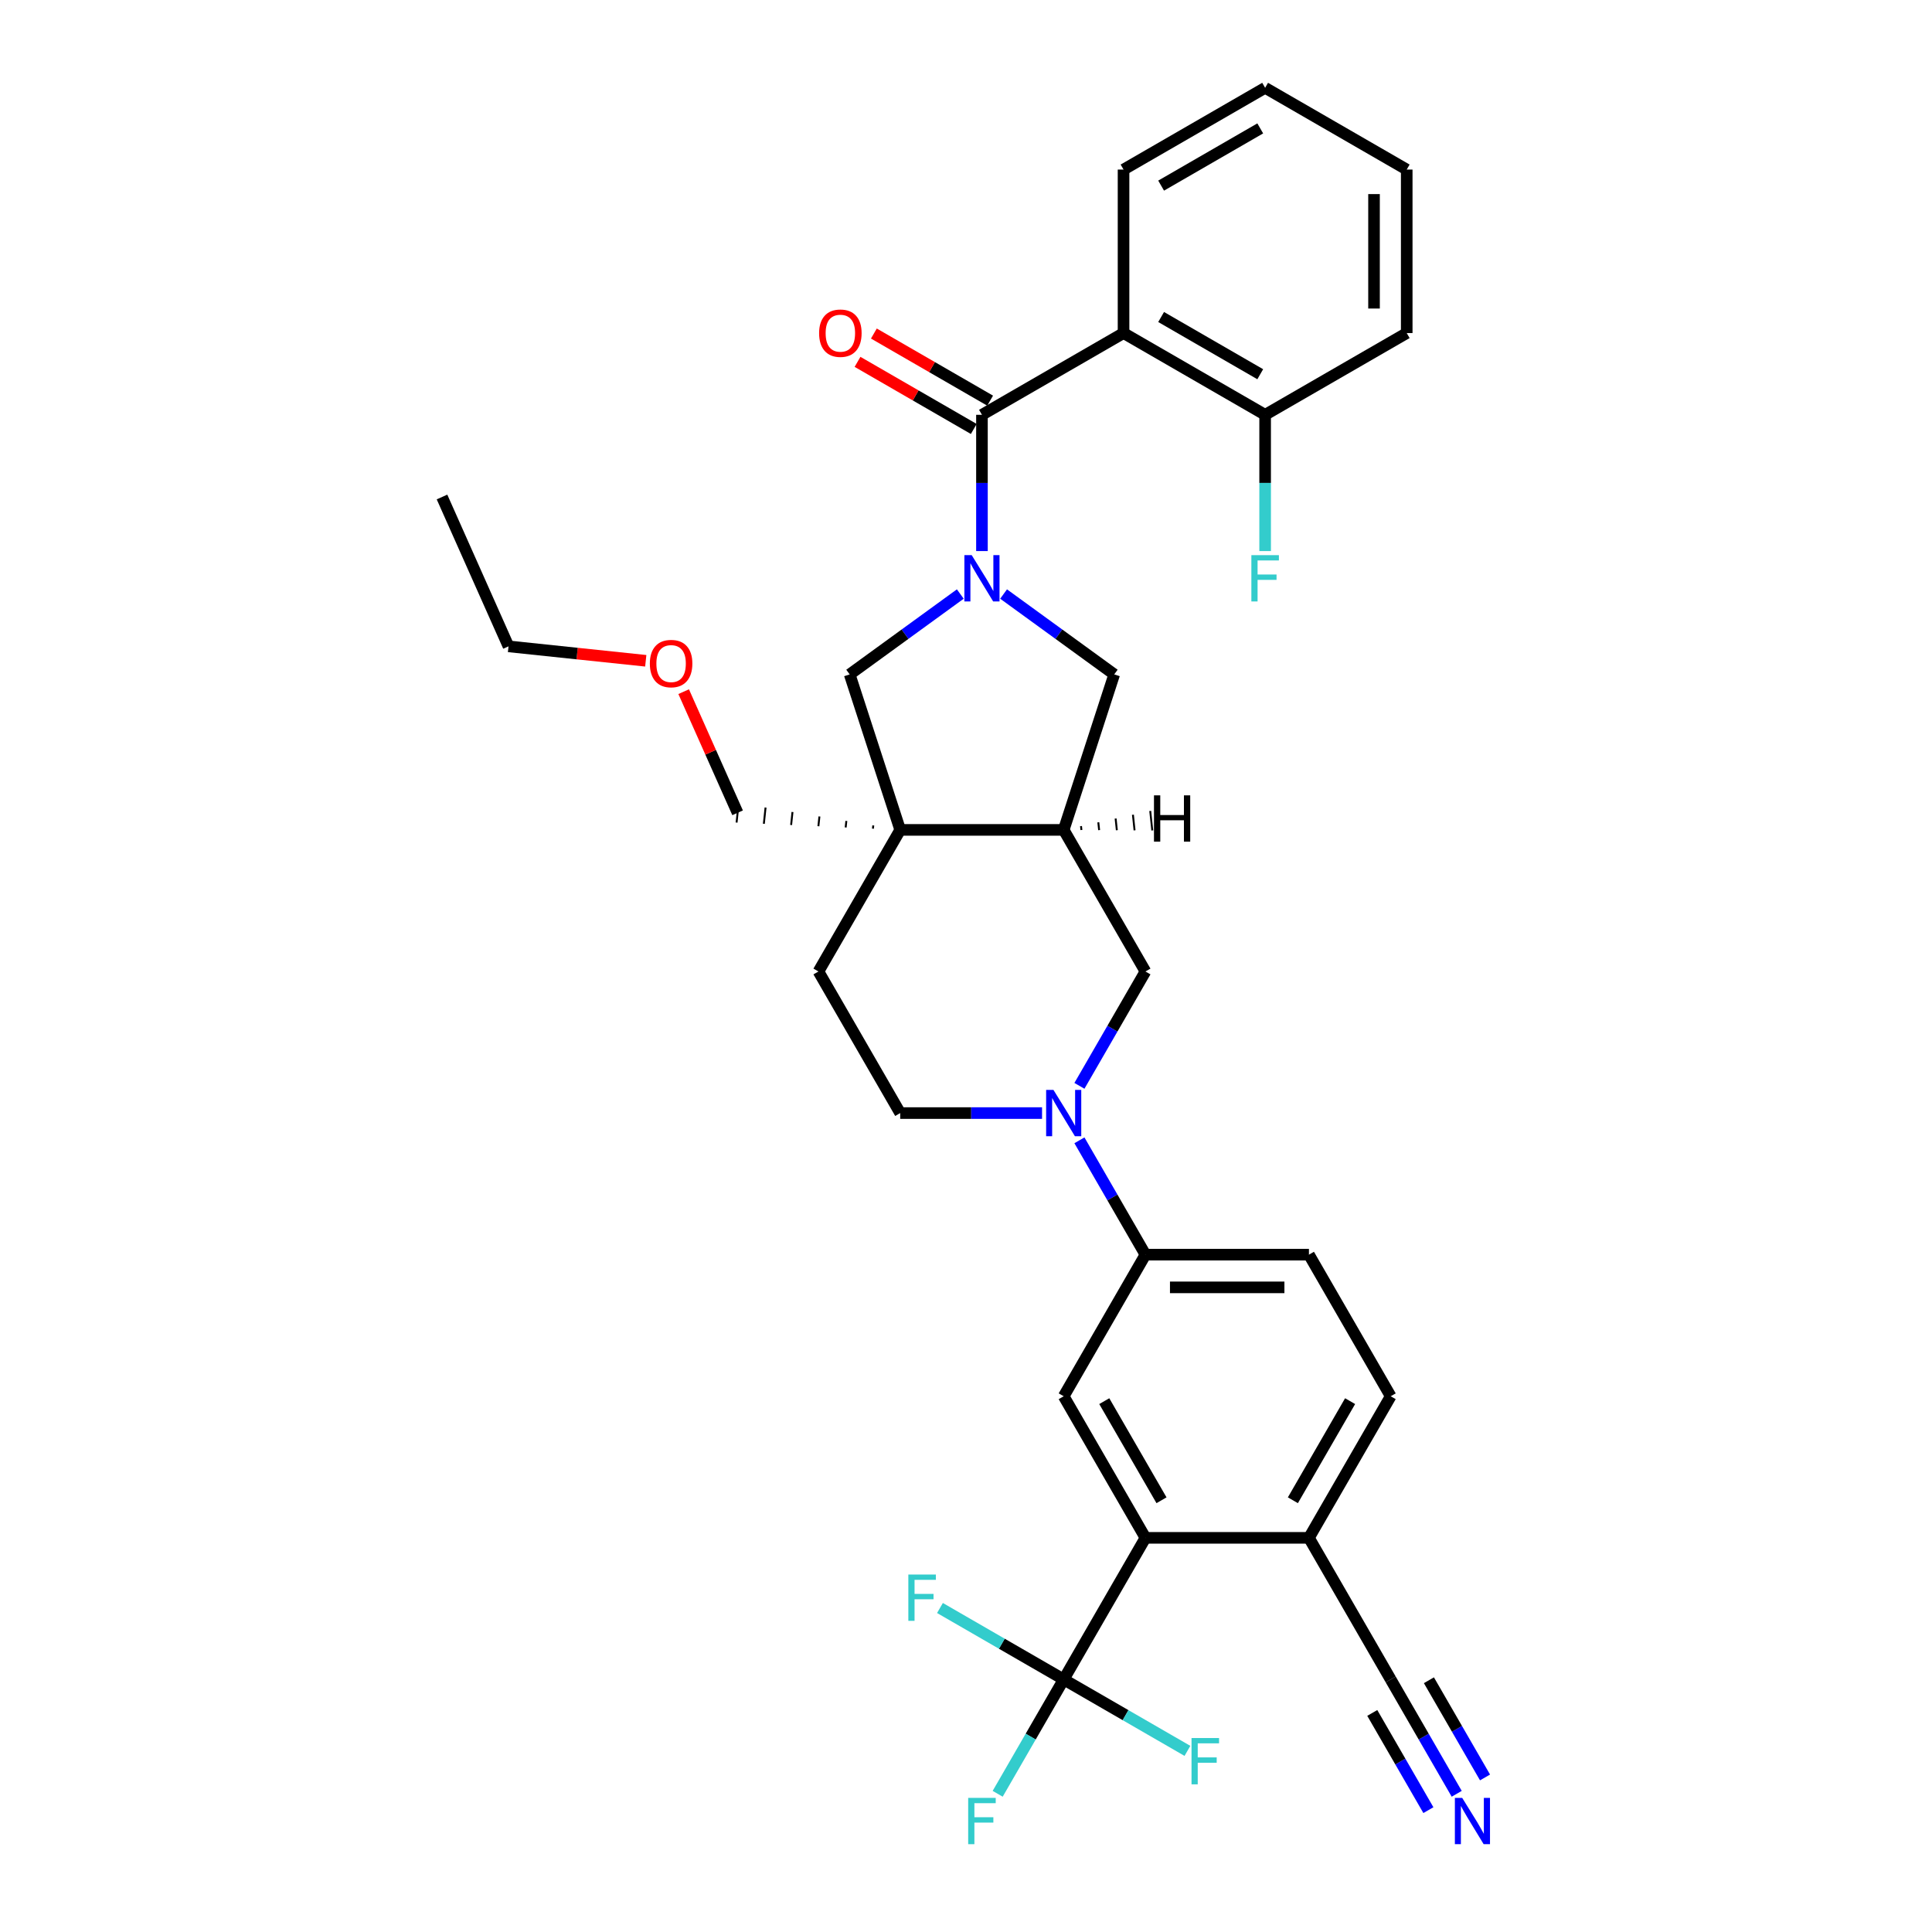 <?xml version='1.0' encoding='iso-8859-1'?>
<svg version='1.1' baseProfile='full'
              xmlns='http://www.w3.org/2000/svg'
                      xmlns:rdkit='http://www.rdkit.org/xml'
                      xmlns:xlink='http://www.w3.org/1999/xlink'
                  xml:space='preserve'
width='1000px' height='1000px' viewBox='0 0 1000 1000'>
<!-- END OF HEADER -->
<rect style='opacity:1.0;fill:#FFFFFF;stroke:none' width='1000' height='1000' x='0' y='0'> </rect>
<path class='bond-0' d='M 508.256,285.23 L 508.256,249.967' style='fill:none;fill-rule:evenodd;stroke:#0000FF;stroke-width:6px;stroke-linecap:butt;stroke-linejoin:miter;stroke-opacity:1' />
<path class='bond-0' d='M 508.256,249.967 L 508.256,214.704' style='fill:none;fill-rule:evenodd;stroke:#000000;stroke-width:6px;stroke-linecap:butt;stroke-linejoin:miter;stroke-opacity:1' />
<path class='bond-7' d='M 497.052,307.469 L 468.422,328.269' style='fill:none;fill-rule:evenodd;stroke:#0000FF;stroke-width:6px;stroke-linecap:butt;stroke-linejoin:miter;stroke-opacity:1' />
<path class='bond-7' d='M 468.422,328.269 L 439.793,349.07' style='fill:none;fill-rule:evenodd;stroke:#000000;stroke-width:6px;stroke-linecap:butt;stroke-linejoin:miter;stroke-opacity:1' />
<path class='bond-8' d='M 519.46,307.469 L 548.089,328.269' style='fill:none;fill-rule:evenodd;stroke:#0000FF;stroke-width:6px;stroke-linecap:butt;stroke-linejoin:miter;stroke-opacity:1' />
<path class='bond-8' d='M 548.089,328.269 L 576.719,349.07' style='fill:none;fill-rule:evenodd;stroke:#000000;stroke-width:6px;stroke-linecap:butt;stroke-linejoin:miter;stroke-opacity:1' />
<path class='bond-2' d='M 508.256,214.704 L 581.543,172.392' style='fill:none;fill-rule:evenodd;stroke:#000000;stroke-width:6px;stroke-linecap:butt;stroke-linejoin:miter;stroke-opacity:1' />
<path class='bond-17' d='M 512.487,207.375 L 482.402,190.006' style='fill:none;fill-rule:evenodd;stroke:#000000;stroke-width:6px;stroke-linecap:butt;stroke-linejoin:miter;stroke-opacity:1' />
<path class='bond-17' d='M 482.402,190.006 L 452.317,172.636' style='fill:none;fill-rule:evenodd;stroke:#FF0000;stroke-width:6px;stroke-linecap:butt;stroke-linejoin:miter;stroke-opacity:1' />
<path class='bond-17' d='M 504.025,222.033 L 473.939,204.663' style='fill:none;fill-rule:evenodd;stroke:#000000;stroke-width:6px;stroke-linecap:butt;stroke-linejoin:miter;stroke-opacity:1' />
<path class='bond-17' d='M 473.939,204.663 L 443.854,187.293' style='fill:none;fill-rule:evenodd;stroke:#FF0000;stroke-width:6px;stroke-linecap:butt;stroke-linejoin:miter;stroke-opacity:1' />
<path class='bond-1' d='M 465.944,429.553 L 439.793,349.07' style='fill:none;fill-rule:evenodd;stroke:#000000;stroke-width:6px;stroke-linecap:butt;stroke-linejoin:miter;stroke-opacity:1' />
<path class='bond-16' d='M 465.944,429.553 L 423.631,502.84' style='fill:none;fill-rule:evenodd;stroke:#000000;stroke-width:6px;stroke-linecap:butt;stroke-linejoin:miter;stroke-opacity:1' />
<path class='bond-24' d='M 452.005,427.237 L 451.828,428.92' style='fill:none;fill-rule:evenodd;stroke:#000000;stroke-width:1.0px;stroke-linecap:butt;stroke-linejoin:miter;stroke-opacity:1' />
<path class='bond-24' d='M 438.067,424.921 L 437.713,428.287' style='fill:none;fill-rule:evenodd;stroke:#000000;stroke-width:1.0px;stroke-linecap:butt;stroke-linejoin:miter;stroke-opacity:1' />
<path class='bond-24' d='M 424.128,422.605 L 423.598,427.655' style='fill:none;fill-rule:evenodd;stroke:#000000;stroke-width:1.0px;stroke-linecap:butt;stroke-linejoin:miter;stroke-opacity:1' />
<path class='bond-24' d='M 410.19,420.289 L 409.482,427.022' style='fill:none;fill-rule:evenodd;stroke:#000000;stroke-width:1.0px;stroke-linecap:butt;stroke-linejoin:miter;stroke-opacity:1' />
<path class='bond-24' d='M 396.252,417.973 L 395.367,426.389' style='fill:none;fill-rule:evenodd;stroke:#000000;stroke-width:1.0px;stroke-linecap:butt;stroke-linejoin:miter;stroke-opacity:1' />
<path class='bond-24' d='M 382.313,415.657 L 381.252,425.757' style='fill:none;fill-rule:evenodd;stroke:#000000;stroke-width:1.0px;stroke-linecap:butt;stroke-linejoin:miter;stroke-opacity:1' />
<path class='bond-33' d='M 465.944,429.553 L 550.568,429.553' style='fill:none;fill-rule:evenodd;stroke:#000000;stroke-width:6px;stroke-linecap:butt;stroke-linejoin:miter;stroke-opacity:1' />
<path class='bond-15' d='M 581.543,172.392 L 654.83,214.704' style='fill:none;fill-rule:evenodd;stroke:#000000;stroke-width:6px;stroke-linecap:butt;stroke-linejoin:miter;stroke-opacity:1' />
<path class='bond-15' d='M 600.999,164.081 L 652.3,193.7' style='fill:none;fill-rule:evenodd;stroke:#000000;stroke-width:6px;stroke-linecap:butt;stroke-linejoin:miter;stroke-opacity:1' />
<path class='bond-26' d='M 581.543,172.392 L 581.543,87.767' style='fill:none;fill-rule:evenodd;stroke:#000000;stroke-width:6px;stroke-linecap:butt;stroke-linejoin:miter;stroke-opacity:1' />
<path class='bond-3' d='M 558.708,562.028 L 575.794,532.434' style='fill:none;fill-rule:evenodd;stroke:#0000FF;stroke-width:6px;stroke-linecap:butt;stroke-linejoin:miter;stroke-opacity:1' />
<path class='bond-3' d='M 575.794,532.434 L 592.881,502.84' style='fill:none;fill-rule:evenodd;stroke:#000000;stroke-width:6px;stroke-linecap:butt;stroke-linejoin:miter;stroke-opacity:1' />
<path class='bond-10' d='M 558.708,590.225 L 575.794,619.82' style='fill:none;fill-rule:evenodd;stroke:#0000FF;stroke-width:6px;stroke-linecap:butt;stroke-linejoin:miter;stroke-opacity:1' />
<path class='bond-10' d='M 575.794,619.82 L 592.881,649.414' style='fill:none;fill-rule:evenodd;stroke:#000000;stroke-width:6px;stroke-linecap:butt;stroke-linejoin:miter;stroke-opacity:1' />
<path class='bond-34' d='M 539.364,576.127 L 502.654,576.127' style='fill:none;fill-rule:evenodd;stroke:#0000FF;stroke-width:6px;stroke-linecap:butt;stroke-linejoin:miter;stroke-opacity:1' />
<path class='bond-34' d='M 502.654,576.127 L 465.944,576.127' style='fill:none;fill-rule:evenodd;stroke:#000000;stroke-width:6px;stroke-linecap:butt;stroke-linejoin:miter;stroke-opacity:1' />
<path class='bond-4' d='M 550.568,869.275 L 592.881,795.988' style='fill:none;fill-rule:evenodd;stroke:#000000;stroke-width:6px;stroke-linecap:butt;stroke-linejoin:miter;stroke-opacity:1' />
<path class='bond-21' d='M 550.568,869.275 L 533.482,898.87' style='fill:none;fill-rule:evenodd;stroke:#000000;stroke-width:6px;stroke-linecap:butt;stroke-linejoin:miter;stroke-opacity:1' />
<path class='bond-21' d='M 533.482,898.87 L 516.396,928.464' style='fill:none;fill-rule:evenodd;stroke:#33CCCC;stroke-width:6px;stroke-linecap:butt;stroke-linejoin:miter;stroke-opacity:1' />
<path class='bond-22' d='M 550.568,869.275 L 518.545,850.787' style='fill:none;fill-rule:evenodd;stroke:#000000;stroke-width:6px;stroke-linecap:butt;stroke-linejoin:miter;stroke-opacity:1' />
<path class='bond-22' d='M 518.545,850.787 L 486.522,832.298' style='fill:none;fill-rule:evenodd;stroke:#33CCCC;stroke-width:6px;stroke-linecap:butt;stroke-linejoin:miter;stroke-opacity:1' />
<path class='bond-23' d='M 550.568,869.275 L 582.591,887.764' style='fill:none;fill-rule:evenodd;stroke:#000000;stroke-width:6px;stroke-linecap:butt;stroke-linejoin:miter;stroke-opacity:1' />
<path class='bond-23' d='M 582.591,887.764 L 614.614,906.253' style='fill:none;fill-rule:evenodd;stroke:#33CCCC;stroke-width:6px;stroke-linecap:butt;stroke-linejoin:miter;stroke-opacity:1' />
<path class='bond-5' d='M 550.568,429.553 L 576.719,349.07' style='fill:none;fill-rule:evenodd;stroke:#000000;stroke-width:6px;stroke-linecap:butt;stroke-linejoin:miter;stroke-opacity:1' />
<path class='bond-11' d='M 550.568,429.553 L 592.881,502.84' style='fill:none;fill-rule:evenodd;stroke:#000000;stroke-width:6px;stroke-linecap:butt;stroke-linejoin:miter;stroke-opacity:1' />
<path class='bond-37' d='M 559.738,429.61 L 559.526,427.59' style='fill:none;fill-rule:evenodd;stroke:#000000;stroke-width:1.0px;stroke-linecap:butt;stroke-linejoin:miter;stroke-opacity:1' />
<path class='bond-37' d='M 568.909,429.667 L 568.484,425.627' style='fill:none;fill-rule:evenodd;stroke:#000000;stroke-width:1.0px;stroke-linecap:butt;stroke-linejoin:miter;stroke-opacity:1' />
<path class='bond-37' d='M 578.079,429.724 L 577.442,423.665' style='fill:none;fill-rule:evenodd;stroke:#000000;stroke-width:1.0px;stroke-linecap:butt;stroke-linejoin:miter;stroke-opacity:1' />
<path class='bond-37' d='M 587.249,429.782 L 586.4,421.702' style='fill:none;fill-rule:evenodd;stroke:#000000;stroke-width:1.0px;stroke-linecap:butt;stroke-linejoin:miter;stroke-opacity:1' />
<path class='bond-37' d='M 596.42,429.839 L 595.358,419.74' style='fill:none;fill-rule:evenodd;stroke:#000000;stroke-width:1.0px;stroke-linecap:butt;stroke-linejoin:miter;stroke-opacity:1' />
<path class='bond-6' d='M 592.881,795.988 L 550.568,722.701' style='fill:none;fill-rule:evenodd;stroke:#000000;stroke-width:6px;stroke-linecap:butt;stroke-linejoin:miter;stroke-opacity:1' />
<path class='bond-6' d='M 601.191,776.533 L 571.572,725.232' style='fill:none;fill-rule:evenodd;stroke:#000000;stroke-width:6px;stroke-linecap:butt;stroke-linejoin:miter;stroke-opacity:1' />
<path class='bond-36' d='M 592.881,795.988 L 677.505,795.988' style='fill:none;fill-rule:evenodd;stroke:#000000;stroke-width:6px;stroke-linecap:butt;stroke-linejoin:miter;stroke-opacity:1' />
<path class='bond-9' d='M 550.568,722.701 L 592.881,649.414' style='fill:none;fill-rule:evenodd;stroke:#000000;stroke-width:6px;stroke-linecap:butt;stroke-linejoin:miter;stroke-opacity:1' />
<path class='bond-19' d='M 592.881,649.414 L 677.505,649.414' style='fill:none;fill-rule:evenodd;stroke:#000000;stroke-width:6px;stroke-linecap:butt;stroke-linejoin:miter;stroke-opacity:1' />
<path class='bond-19' d='M 605.574,666.339 L 664.812,666.339' style='fill:none;fill-rule:evenodd;stroke:#000000;stroke-width:6px;stroke-linecap:butt;stroke-linejoin:miter;stroke-opacity:1' />
<path class='bond-12' d='M 753.99,928.464 L 736.904,898.87' style='fill:none;fill-rule:evenodd;stroke:#0000FF;stroke-width:6px;stroke-linecap:butt;stroke-linejoin:miter;stroke-opacity:1' />
<path class='bond-12' d='M 736.904,898.87 L 719.818,869.275' style='fill:none;fill-rule:evenodd;stroke:#000000;stroke-width:6px;stroke-linecap:butt;stroke-linejoin:miter;stroke-opacity:1' />
<path class='bond-12' d='M 768.648,920.002 L 754.124,894.846' style='fill:none;fill-rule:evenodd;stroke:#0000FF;stroke-width:6px;stroke-linecap:butt;stroke-linejoin:miter;stroke-opacity:1' />
<path class='bond-12' d='M 754.124,894.846 L 739.601,869.691' style='fill:none;fill-rule:evenodd;stroke:#000000;stroke-width:6px;stroke-linecap:butt;stroke-linejoin:miter;stroke-opacity:1' />
<path class='bond-12' d='M 739.333,936.927 L 724.809,911.771' style='fill:none;fill-rule:evenodd;stroke:#0000FF;stroke-width:6px;stroke-linecap:butt;stroke-linejoin:miter;stroke-opacity:1' />
<path class='bond-12' d='M 724.809,911.771 L 710.286,886.616' style='fill:none;fill-rule:evenodd;stroke:#000000;stroke-width:6px;stroke-linecap:butt;stroke-linejoin:miter;stroke-opacity:1' />
<path class='bond-13' d='M 719.818,869.275 L 677.505,795.988' style='fill:none;fill-rule:evenodd;stroke:#000000;stroke-width:6px;stroke-linecap:butt;stroke-linejoin:miter;stroke-opacity:1' />
<path class='bond-14' d='M 677.505,795.988 L 719.818,722.701' style='fill:none;fill-rule:evenodd;stroke:#000000;stroke-width:6px;stroke-linecap:butt;stroke-linejoin:miter;stroke-opacity:1' />
<path class='bond-14' d='M 669.195,776.533 L 698.813,725.232' style='fill:none;fill-rule:evenodd;stroke:#000000;stroke-width:6px;stroke-linecap:butt;stroke-linejoin:miter;stroke-opacity:1' />
<path class='bond-25' d='M 654.83,214.704 L 654.83,249.967' style='fill:none;fill-rule:evenodd;stroke:#000000;stroke-width:6px;stroke-linecap:butt;stroke-linejoin:miter;stroke-opacity:1' />
<path class='bond-25' d='M 654.83,249.967 L 654.83,285.23' style='fill:none;fill-rule:evenodd;stroke:#33CCCC;stroke-width:6px;stroke-linecap:butt;stroke-linejoin:miter;stroke-opacity:1' />
<path class='bond-28' d='M 654.83,214.704 L 728.117,172.392' style='fill:none;fill-rule:evenodd;stroke:#000000;stroke-width:6px;stroke-linecap:butt;stroke-linejoin:miter;stroke-opacity:1' />
<path class='bond-18' d='M 423.631,502.84 L 465.944,576.127' style='fill:none;fill-rule:evenodd;stroke:#000000;stroke-width:6px;stroke-linecap:butt;stroke-linejoin:miter;stroke-opacity:1' />
<path class='bond-20' d='M 677.505,649.414 L 719.818,722.701' style='fill:none;fill-rule:evenodd;stroke:#000000;stroke-width:6px;stroke-linecap:butt;stroke-linejoin:miter;stroke-opacity:1' />
<path class='bond-27' d='M 381.782,420.707 L 367.824,389.356' style='fill:none;fill-rule:evenodd;stroke:#000000;stroke-width:6px;stroke-linecap:butt;stroke-linejoin:miter;stroke-opacity:1' />
<path class='bond-27' d='M 367.824,389.356 L 353.866,358.005' style='fill:none;fill-rule:evenodd;stroke:#FF0000;stroke-width:6px;stroke-linecap:butt;stroke-linejoin:miter;stroke-opacity:1' />
<path class='bond-30' d='M 581.543,87.767 L 654.83,45.455' style='fill:none;fill-rule:evenodd;stroke:#000000;stroke-width:6px;stroke-linecap:butt;stroke-linejoin:miter;stroke-opacity:1' />
<path class='bond-30' d='M 600.999,96.078 L 652.3,66.459' style='fill:none;fill-rule:evenodd;stroke:#000000;stroke-width:6px;stroke-linecap:butt;stroke-linejoin:miter;stroke-opacity:1' />
<path class='bond-29' d='M 334.246,342.02 L 298.723,338.286' style='fill:none;fill-rule:evenodd;stroke:#FF0000;stroke-width:6px;stroke-linecap:butt;stroke-linejoin:miter;stroke-opacity:1' />
<path class='bond-29' d='M 298.723,338.286 L 263.201,334.553' style='fill:none;fill-rule:evenodd;stroke:#000000;stroke-width:6px;stroke-linecap:butt;stroke-linejoin:miter;stroke-opacity:1' />
<path class='bond-35' d='M 728.117,172.392 L 728.117,87.767' style='fill:none;fill-rule:evenodd;stroke:#000000;stroke-width:6px;stroke-linecap:butt;stroke-linejoin:miter;stroke-opacity:1' />
<path class='bond-35' d='M 711.192,159.698 L 711.192,100.461' style='fill:none;fill-rule:evenodd;stroke:#000000;stroke-width:6px;stroke-linecap:butt;stroke-linejoin:miter;stroke-opacity:1' />
<path class='bond-31' d='M 263.201,334.553 L 228.781,257.244' style='fill:none;fill-rule:evenodd;stroke:#000000;stroke-width:6px;stroke-linecap:butt;stroke-linejoin:miter;stroke-opacity:1' />
<path class='bond-32' d='M 654.83,45.455 L 728.117,87.767' style='fill:none;fill-rule:evenodd;stroke:#000000;stroke-width:6px;stroke-linecap:butt;stroke-linejoin:miter;stroke-opacity:1' />
<path  class='atom-0' d='M 502.958 287.346
L 510.812 300.039
Q 511.59 301.292, 512.843 303.56
Q 514.095 305.828, 514.163 305.963
L 514.163 287.346
L 517.345 287.346
L 517.345 311.311
L 514.061 311.311
L 505.632 297.433
Q 504.651 295.808, 503.602 293.947
Q 502.586 292.085, 502.281 291.509
L 502.281 311.311
L 499.167 311.311
L 499.167 287.346
L 502.958 287.346
' fill='#0000FF'/>
<path  class='atom-4' d='M 545.271 564.144
L 553.124 576.838
Q 553.902 578.09, 555.155 580.358
Q 556.407 582.626, 556.475 582.761
L 556.475 564.144
L 559.657 564.144
L 559.657 588.11
L 556.373 588.11
L 547.945 574.231
Q 546.963 572.607, 545.914 570.745
Q 544.898 568.883, 544.594 568.308
L 544.594 588.11
L 541.48 588.11
L 541.48 564.144
L 545.271 564.144
' fill='#0000FF'/>
<path  class='atom-13' d='M 756.832 930.58
L 764.686 943.273
Q 765.464 944.526, 766.717 946.794
Q 767.969 949.062, 768.037 949.197
L 768.037 930.58
L 771.219 930.58
L 771.219 954.545
L 767.935 954.545
L 759.507 940.667
Q 758.525 939.042, 757.476 937.18
Q 756.46 935.319, 756.155 934.743
L 756.155 954.545
L 753.041 954.545
L 753.041 930.58
L 756.832 930.58
' fill='#0000FF'/>
<path  class='atom-18' d='M 423.968 172.459
Q 423.968 166.705, 426.811 163.489
Q 429.654 160.273, 434.969 160.273
Q 440.283 160.273, 443.127 163.489
Q 445.97 166.705, 445.97 172.459
Q 445.97 178.281, 443.093 181.599
Q 440.215 184.882, 434.969 184.882
Q 429.688 184.882, 426.811 181.599
Q 423.968 178.315, 423.968 172.459
M 434.969 182.174
Q 438.625 182.174, 440.588 179.737
Q 442.585 177.266, 442.585 172.459
Q 442.585 167.754, 440.588 165.385
Q 438.625 162.981, 434.969 162.981
Q 431.313 162.981, 429.316 165.351
Q 427.353 167.72, 427.353 172.459
Q 427.353 177.3, 429.316 179.737
Q 431.313 182.174, 434.969 182.174
' fill='#FF0000'/>
<path  class='atom-22' d='M 501.13 930.58
L 515.381 930.58
L 515.381 933.322
L 504.346 933.322
L 504.346 940.599
L 514.163 940.599
L 514.163 943.375
L 504.346 943.375
L 504.346 954.545
L 501.13 954.545
L 501.13 930.58
' fill='#33CCCC'/>
<path  class='atom-23' d='M 470.156 814.98
L 484.406 814.98
L 484.406 817.722
L 473.371 817.722
L 473.371 825
L 483.188 825
L 483.188 827.776
L 473.371 827.776
L 473.371 838.946
L 470.156 838.946
L 470.156 814.98
' fill='#33CCCC'/>
<path  class='atom-24' d='M 616.73 899.605
L 630.981 899.605
L 630.981 902.347
L 619.946 902.347
L 619.946 909.625
L 629.762 909.625
L 629.762 912.4
L 619.946 912.4
L 619.946 923.571
L 616.73 923.571
L 616.73 899.605
' fill='#33CCCC'/>
<path  class='atom-26' d='M 647.705 287.346
L 661.956 287.346
L 661.956 290.088
L 650.92 290.088
L 650.92 297.365
L 660.737 297.365
L 660.737 300.141
L 650.92 300.141
L 650.92 311.311
L 647.705 311.311
L 647.705 287.346
' fill='#33CCCC'/>
<path  class='atom-28' d='M 336.361 343.466
Q 336.361 337.712, 339.205 334.496
Q 342.048 331.28, 347.362 331.28
Q 352.677 331.28, 355.52 334.496
Q 358.364 337.712, 358.364 343.466
Q 358.364 349.288, 355.486 352.606
Q 352.609 355.889, 347.362 355.889
Q 342.082 355.889, 339.205 352.606
Q 336.361 349.322, 336.361 343.466
M 347.362 353.181
Q 351.018 353.181, 352.982 350.744
Q 354.979 348.273, 354.979 343.466
Q 354.979 338.761, 352.982 336.392
Q 351.018 333.988, 347.362 333.988
Q 343.707 333.988, 341.71 336.358
Q 339.746 338.727, 339.746 343.466
Q 339.746 348.307, 341.71 350.744
Q 343.707 353.181, 347.362 353.181
' fill='#FF0000'/>
<path  class='atom-34' d='M 597.299 411.673
L 600.549 411.673
L 600.549 421.861
L 612.802 421.861
L 612.802 411.673
L 616.052 411.673
L 616.052 435.638
L 612.802 435.638
L 612.802 424.569
L 600.549 424.569
L 600.549 435.638
L 597.299 435.638
L 597.299 411.673
' fill='#000000'/>
</svg>
